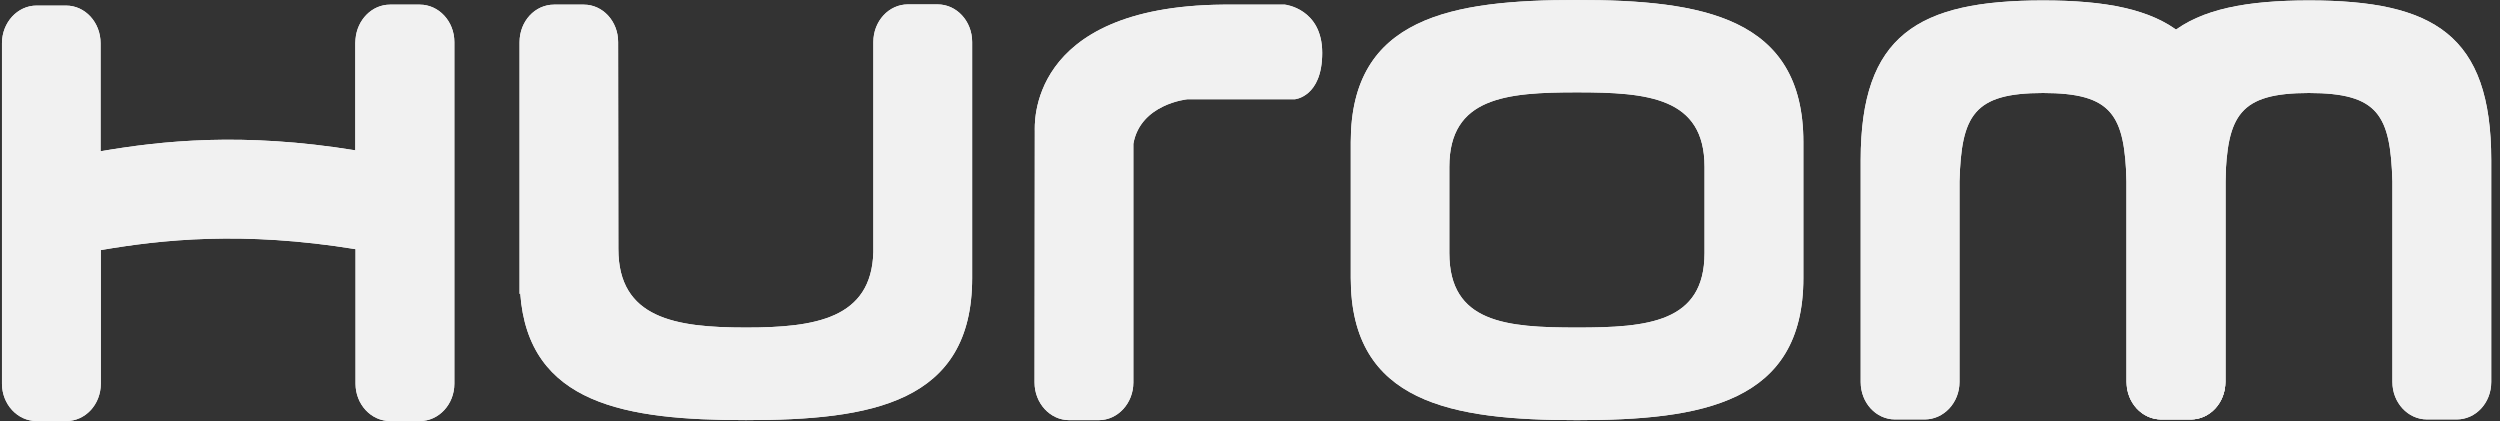 <svg width="95" height="16" viewBox="0 0 95 16" fill="none" xmlns="http://www.w3.org/2000/svg">
<rect x="0" y="0" width="95" height="16" fill="#333333" stroke="none"/>
<path d="M48.825 0.176L46.471 0.176C38.96 0.247 39.331 4.848 39.322 4.981L39.313 14.537C39.313 15.321 39.904 15.965 40.627 15.965L41.755 15.965C42.478 15.965 43.068 15.321 43.068 14.537L43.068 5.465C43.333 3.949 45.114 3.773 45.114 3.773L49.195 3.773C49.195 3.773 50.244 3.694 50.244 2.01C50.244 0.326 48.825 0.176 48.825 0.176Z" fill="#F1F1F1"/>
<path d="M48.825 0.176L46.471 0.176C38.96 0.247 39.331 4.848 39.322 4.981L39.313 14.537C39.313 15.321 39.904 15.965 40.627 15.965L41.755 15.965C42.478 15.965 43.068 15.321 43.068 14.537L43.068 5.465C43.333 3.949 45.114 3.773 45.114 3.773L49.195 3.773C49.195 3.773 50.244 3.694 50.244 2.01C50.244 0.326 48.825 0.176 48.825 0.176Z" fill="#F1F1F1"/>
<path d="M59.924 -7.51406e-07C55.172 -3.36013e-07 51.329 0.644 51.329 5.395L51.329 10.57C51.329 15.321 55.181 15.965 59.924 15.965C64.667 15.965 68.528 15.321 68.528 10.57L68.528 5.395C68.528 0.644 64.675 -1.1668e-06 59.924 -7.51406e-07ZM64.772 9.618C64.772 12.262 62.604 12.447 59.924 12.447C57.244 12.447 55.075 12.271 55.075 9.618L55.075 6.338C55.075 3.694 57.244 3.509 59.924 3.509C62.604 3.509 64.772 3.694 64.772 6.338L64.772 9.618Z" fill="#F1F1F1"/>
<path d="M59.924 -7.51406e-07C55.172 -3.36013e-07 51.329 0.644 51.329 5.395L51.329 10.57C51.329 15.321 55.181 15.965 59.924 15.965C64.667 15.965 68.528 15.321 68.528 10.57L68.528 5.395C68.528 0.644 64.675 -1.1668e-06 59.924 -7.51406e-07ZM64.772 9.618C64.772 12.262 62.604 12.447 59.924 12.447C57.244 12.447 55.075 12.271 55.075 9.618L55.075 6.338C55.075 3.694 57.244 3.509 59.924 3.509C62.604 3.509 64.772 3.694 64.772 6.338L64.772 9.618Z" fill="#F1F1F1"/>
<path d="M23.489 1.595C23.489 0.811 22.908 0.176 22.185 0.176L21.056 0.176C20.325 0.176 19.743 0.811 19.743 1.604L19.743 11.178L19.769 11.142C20.069 15.374 23.789 15.964 28.347 15.964C33.098 15.964 36.942 15.321 36.942 10.569L36.942 3.905L36.942 1.595C36.942 0.811 36.36 0.167 35.628 0.167L34.5 0.167C33.777 0.167 33.187 0.802 33.187 1.595L33.187 9.582C33.116 12.112 30.974 12.447 28.347 12.447C25.667 12.447 23.498 12.103 23.498 9.459L23.489 1.595Z" fill="#F1F1F1"/>
<path d="M23.489 1.595C23.489 0.811 22.908 0.176 22.185 0.176L21.056 0.176C20.325 0.176 19.743 0.811 19.743 1.604L19.743 11.178L19.769 11.142C20.069 15.374 23.789 15.964 28.347 15.964C33.098 15.964 36.942 15.321 36.942 10.569L36.942 3.905L36.942 1.595C36.942 0.811 36.36 0.167 35.628 0.167L34.5 0.167C33.777 0.167 33.187 0.802 33.187 1.595L33.187 9.582C33.116 12.112 30.974 12.447 28.347 12.447C25.667 12.447 23.498 12.103 23.498 9.459L23.489 1.595Z" fill="#F1F1F1"/>
<path d="M77.635 0.017C72.883 0.017 70.706 1.331 70.706 6.082L70.706 14.518C70.706 15.303 71.287 15.938 72.01 15.938L73.139 15.938C73.862 15.938 74.461 15.303 74.461 14.518L74.461 6.902C74.531 4.381 74.999 3.534 77.635 3.534C80.27 3.534 80.738 4.372 80.808 6.902L80.808 14.518C80.808 15.303 81.399 15.938 82.122 15.938L83.25 15.938C83.973 15.938 84.564 15.303 84.564 14.518L84.564 6.082C84.564 1.331 82.377 0.017 77.635 0.017Z" fill="#F1F1F1"/>
<path d="M77.635 0.017C72.883 0.017 70.706 1.331 70.706 6.082L70.706 14.518C70.706 15.303 71.287 15.938 72.01 15.938L73.139 15.938C73.862 15.938 74.461 15.303 74.461 14.518L74.461 6.902C74.531 4.381 74.999 3.534 77.635 3.534C80.27 3.534 80.738 4.372 80.808 6.902L80.808 14.518C80.808 15.303 81.399 15.938 82.122 15.938L83.25 15.938C83.973 15.938 84.564 15.303 84.564 14.518L84.564 6.082C84.564 1.331 82.377 0.017 77.635 0.017Z" fill="#F1F1F1"/>
<path d="M87.747 0.017C82.995 0.017 80.818 1.33 80.818 6.082L80.818 14.518C80.818 15.303 81.408 15.938 82.131 15.938L83.251 15.938C83.974 15.938 84.564 15.303 84.564 14.518L84.564 6.902C84.635 4.381 85.102 3.534 87.738 3.534C90.374 3.534 90.841 4.372 90.911 6.902L90.911 14.518C90.911 15.303 91.502 15.938 92.225 15.938L93.353 15.938C94.085 15.938 94.667 15.303 94.667 14.518L94.667 6.082C94.667 1.33 92.489 0.017 87.747 0.017Z" fill="#F1F1F1"/>
<path d="M87.747 0.017C82.995 0.017 80.818 1.33 80.818 6.082L80.818 14.518C80.818 15.303 81.408 15.938 82.131 15.938L83.251 15.938C83.974 15.938 84.564 15.303 84.564 14.518L84.564 6.902C84.635 4.381 85.102 3.534 87.738 3.534C90.374 3.534 90.841 4.372 90.911 6.902L90.911 14.518C90.911 15.303 91.502 15.938 92.225 15.938L93.353 15.938C94.085 15.938 94.667 15.303 94.667 14.518L94.667 6.082C94.667 1.33 92.489 0.017 87.747 0.017Z" fill="#F1F1F1"/>
<path d="M15.952 0.176L14.824 0.176C14.127 0.176 13.572 0.758 13.51 1.481C13.51 1.534 13.501 1.578 13.501 1.631L13.501 5.712C9.217 5.016 6.14 5.351 3.822 5.748L3.822 1.64C3.822 0.855 3.24 0.212 2.509 0.212L1.389 0.212C0.666 0.212 0.075 0.855 0.075 1.64L0.075 14.581C0.075 15.365 0.666 16 1.389 16L2.517 16C3.249 16 3.831 15.365 3.831 14.581L3.831 9.494L3.831 9.503C6.149 9.106 9.217 8.771 13.51 9.468L13.51 14.581C13.51 15.365 14.101 16 14.824 16L15.952 16C16.675 16 17.266 15.365 17.266 14.581L17.266 1.596C17.266 0.811 16.675 0.176 15.952 0.176Z" fill="#F1F1F1"/>
<path d="M15.952 0.176L14.824 0.176C14.127 0.176 13.572 0.758 13.51 1.481C13.51 1.534 13.501 1.578 13.501 1.631L13.501 5.712C9.217 5.016 6.14 5.351 3.822 5.748L3.822 1.64C3.822 0.855 3.24 0.212 2.509 0.212L1.389 0.212C0.666 0.212 0.075 0.855 0.075 1.64L0.075 14.581C0.075 15.365 0.666 16 1.389 16L2.517 16C3.249 16 3.831 15.365 3.831 14.581L3.831 9.494L3.831 9.503C6.149 9.106 9.217 8.771 13.51 9.468L13.51 14.581C13.51 15.365 14.101 16 14.824 16L15.952 16C16.675 16 17.266 15.365 17.266 14.581L17.266 1.596C17.266 0.811 16.675 0.176 15.952 0.176Z" fill="#F1F1F1"/>
</svg>
